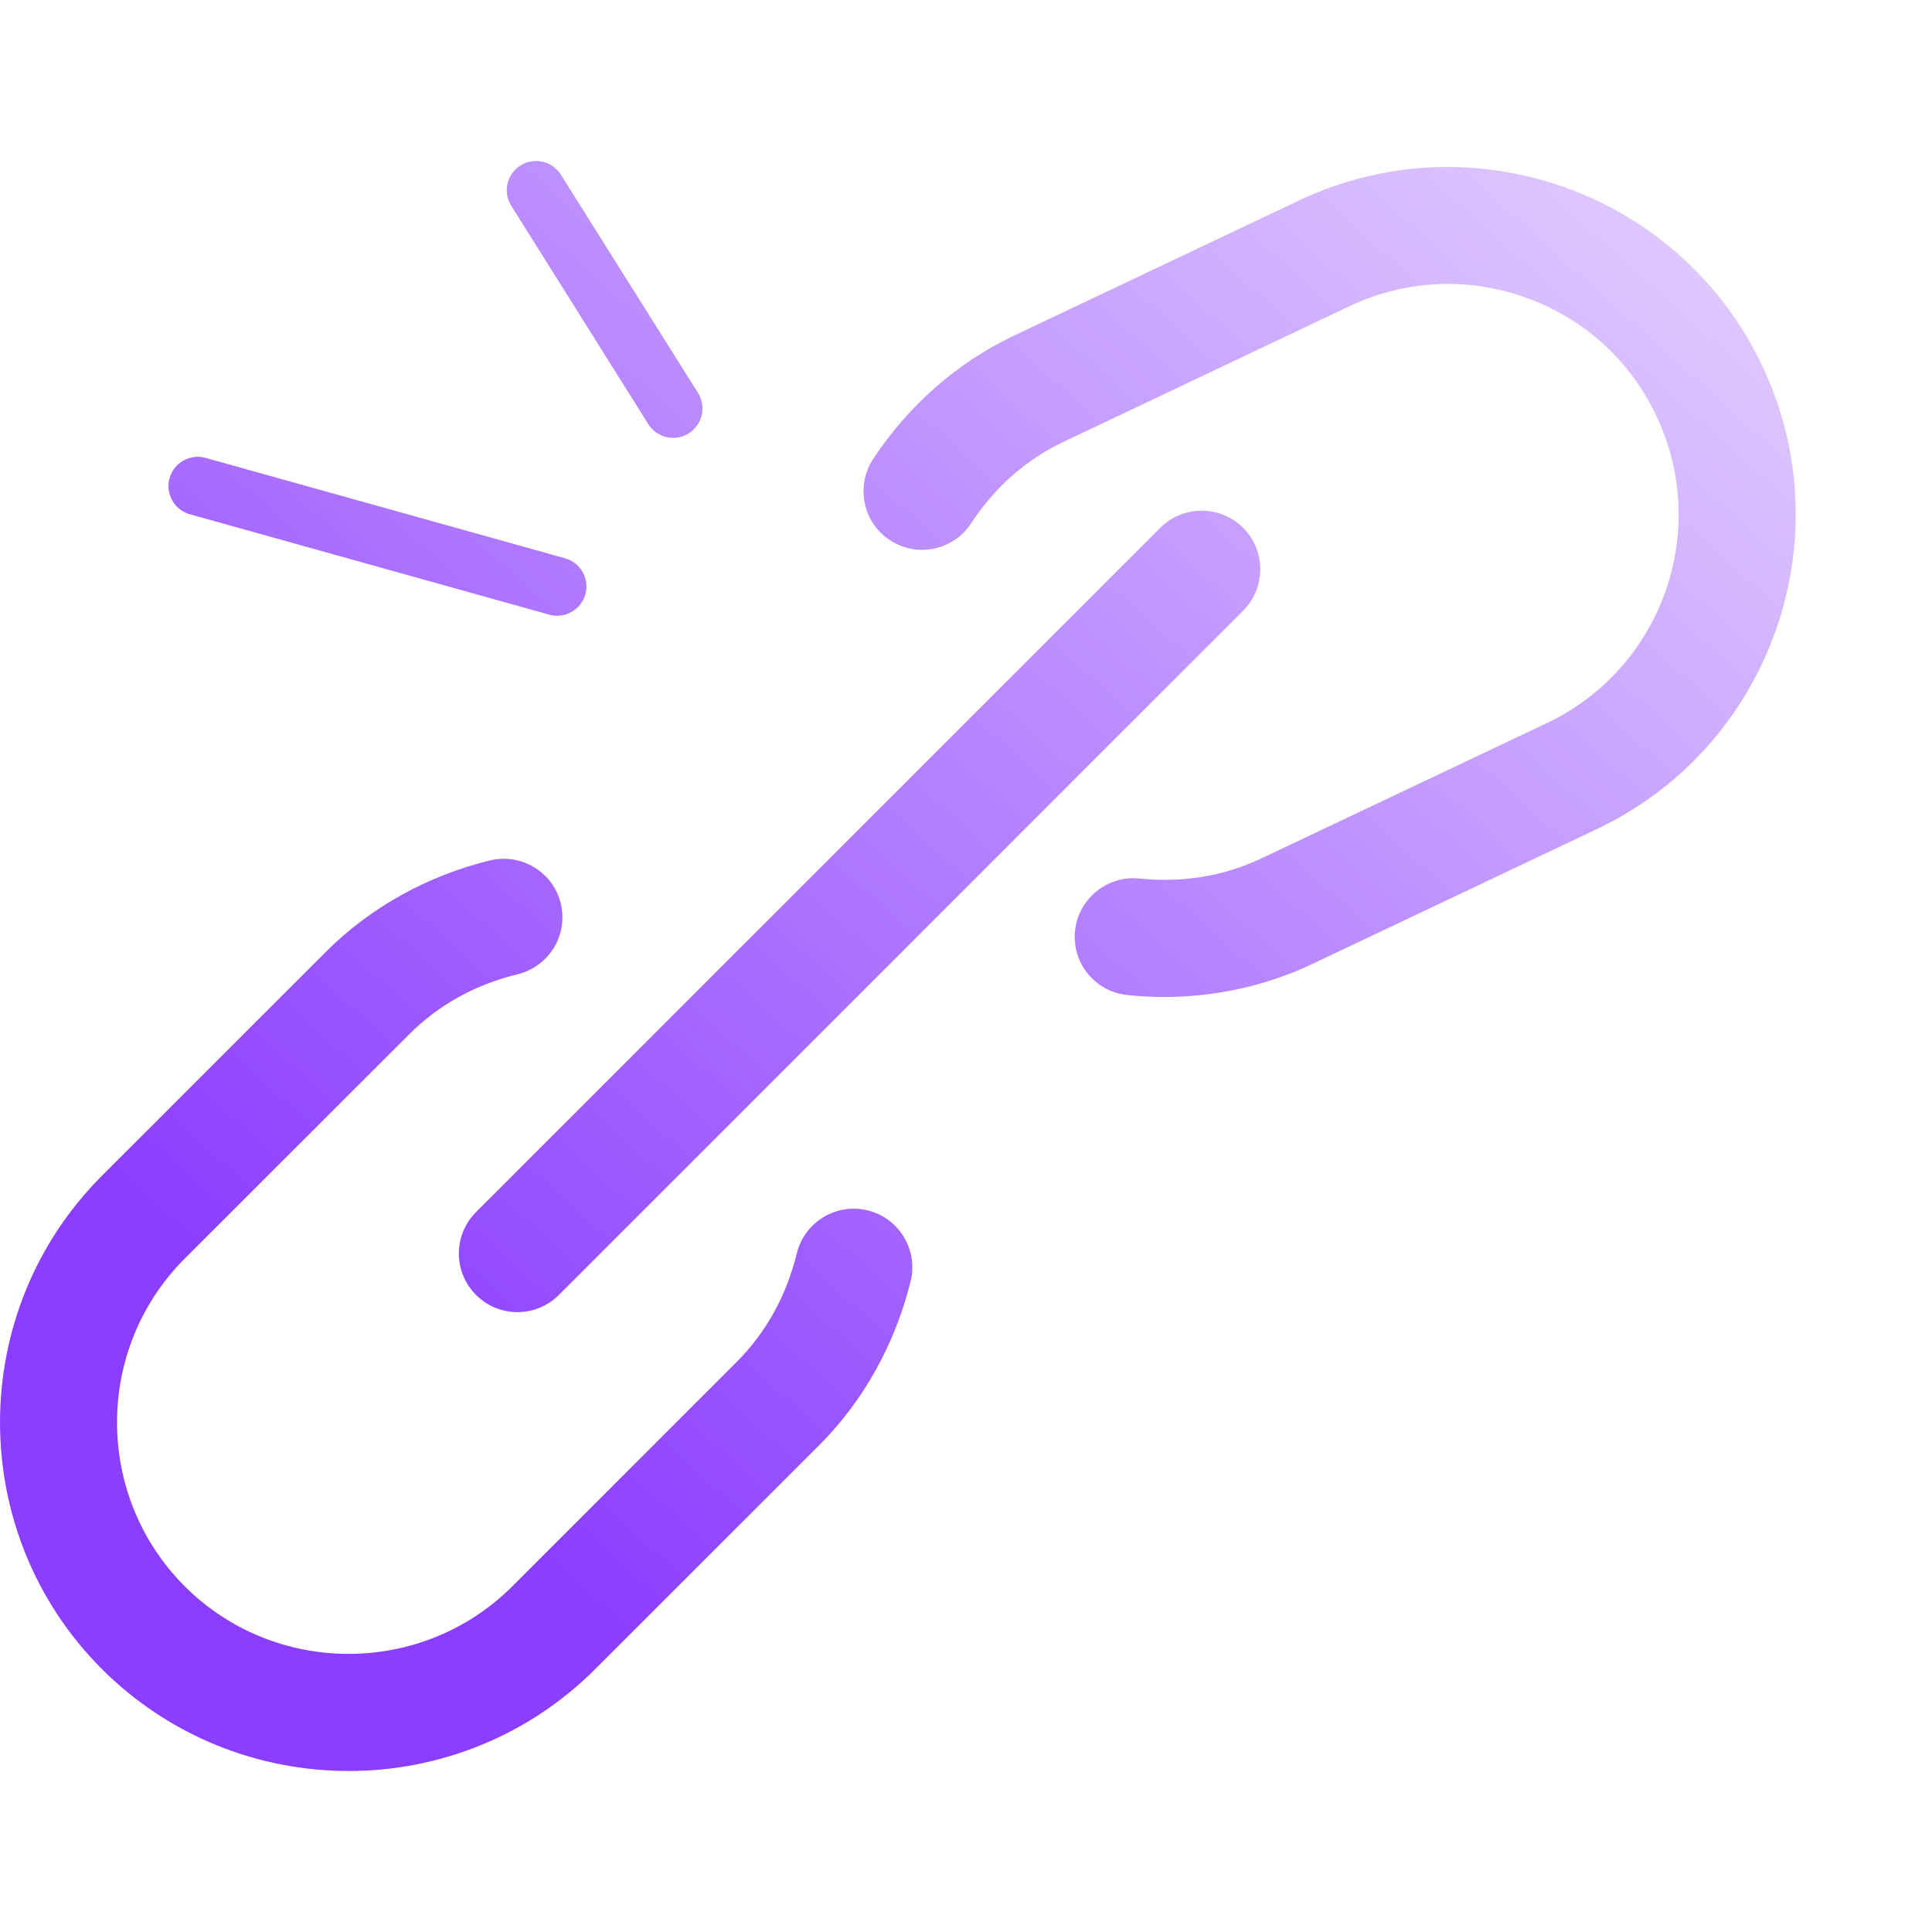 <?xml version="1.0" encoding="utf-8"?>
<svg xmlns="http://www.w3.org/2000/svg" width="48" height="48" viewBox="0 0 48 48" fill="none">
<path d="M11.827 30.114L28.826 13.114C29.395 12.546 30.316 12.546 30.886 13.114C31.453 13.682 31.453 14.604 30.886 15.172L13.885 32.172C13.6 32.456 13.23 32.599 12.856 32.599C12.482 32.599 12.109 32.456 11.827 32.172C11.258 31.604 11.258 30.682 11.827 30.114ZM43.783 9.089C41.744 4.784 36.586 2.94 32.275 4.98L25.183 8.343C23.78 9.01 22.575 10.068 21.694 11.402C21.253 12.074 21.436 12.977 22.107 13.419C22.784 13.864 23.683 13.676 24.124 13.006C24.72 12.099 25.497 11.416 26.429 10.975L33.521 7.61C34.907 6.954 36.457 6.875 37.902 7.392C39.345 7.905 40.497 8.95 41.153 10.335C42.507 13.19 41.285 16.613 38.429 17.966L31.34 21.326C30.405 21.77 29.387 21.935 28.304 21.827C27.52 21.741 26.789 22.326 26.709 23.126C26.625 23.925 27.208 24.64 28.009 24.722C28.312 24.753 28.618 24.769 28.922 24.769C30.198 24.769 31.453 24.494 32.587 23.958L39.676 20.597C43.98 18.556 45.822 13.392 43.783 9.089ZM16.107 10.538C16.247 10.758 16.483 10.879 16.725 10.879C16.857 10.879 16.991 10.843 17.111 10.767C17.45 10.555 17.555 10.104 17.343 9.764L13.934 4.339C13.719 3.998 13.268 3.9 12.932 4.111C12.591 4.323 12.489 4.771 12.701 5.111L16.107 10.538ZM4.717 12.777L13.646 15.271C13.713 15.29 13.778 15.298 13.842 15.298C14.159 15.298 14.452 15.089 14.544 14.766C14.651 14.38 14.426 13.978 14.039 13.87L5.109 11.376C4.72 11.268 4.32 11.495 4.212 11.882C4.104 12.268 4.33 12.67 4.717 12.777ZM21.56 30.073C20.781 29.88 19.991 30.355 19.798 31.135C19.535 32.198 19.032 33.108 18.302 33.837L12.73 39.41C10.487 41.649 6.836 41.651 4.59 39.412C2.347 37.166 2.347 33.514 4.59 31.268L10.162 25.701C10.895 24.967 11.803 24.463 12.864 24.204C13.646 24.011 14.122 23.223 13.931 22.443C13.74 21.663 12.95 21.19 12.171 21.377C10.611 21.761 9.203 22.544 8.104 23.641L2.533 29.211C-0.844 32.59 -0.844 38.089 2.533 41.469C4.225 43.155 6.441 44 8.663 44C10.882 44 13.101 43.155 14.788 41.468L20.362 35.896C21.455 34.801 22.237 33.395 22.624 31.834C22.817 31.053 22.339 30.265 21.56 30.073Z" fill="url(#paint0_linear_930_15131)"/>
<defs>
<linearGradient id="paint0_linear_930_15131" x1="43.376" y1="5.667" x2="13.545" y2="38.845" gradientUnits="userSpaceOnUse">
<stop stop-color="#E1CCFF"/>
<stop offset="1" stop-color="#8C3EFF"/>
</linearGradient>
</defs>
</svg>